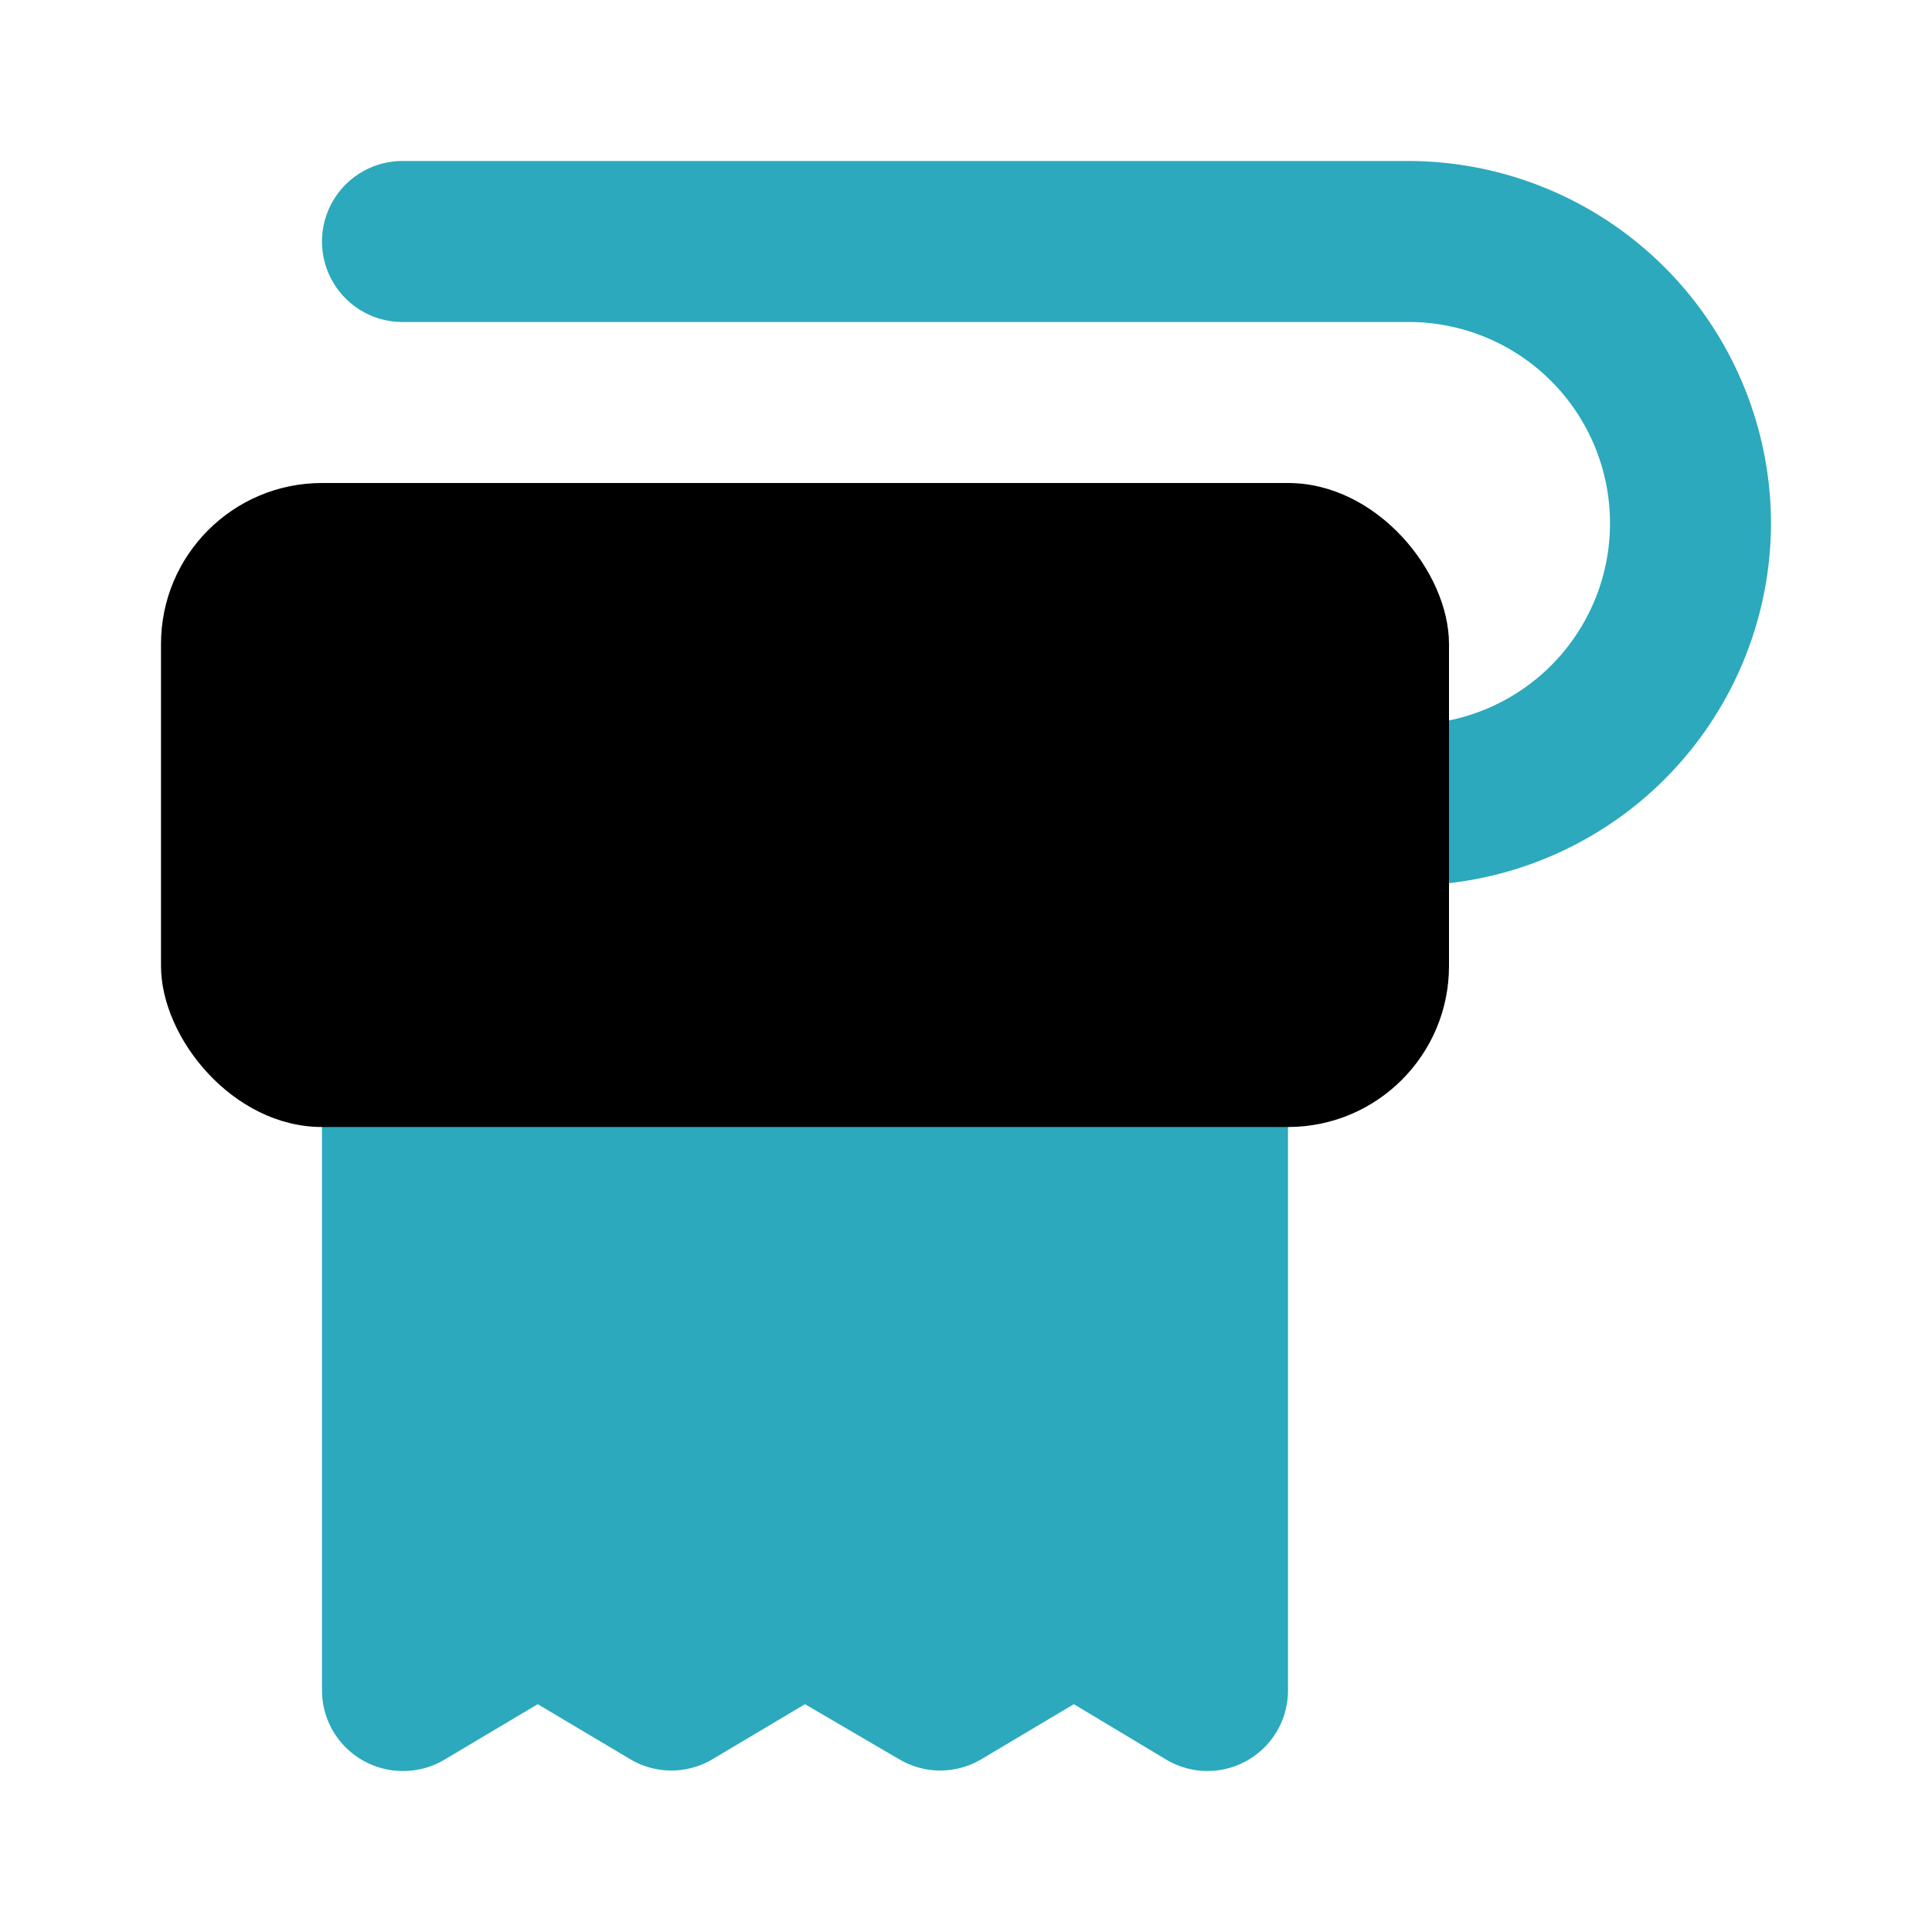 <?xml version="1.0" encoding="utf-8"?><!-- Скачано с сайта svg4.ru / Downloaded from svg4.ru -->
<svg fill="#000000" width="800px" height="800px" viewBox="0 0 24 24" id="toilet-paper-11" data-name="Flat Color" xmlns="http://www.w3.org/2000/svg" class="icon flat-color"><path id="secondary" d="M16,13v8a1,1,0,0,1-1.51.86l-1.15-.69-1.16.69a1,1,0,0,1-1,0L10,21.17l-1.16.69a1,1,0,0,1-1,0l-1.16-.69-1.16.69A1,1,0,0,1,5,22a1,1,0,0,1-.49-.13A1,1,0,0,1,4,21V13a1,1,0,0,1,1-1H15A1,1,0,0,1,16,13Zm6-6.5A4.51,4.51,0,0,0,17.5,2H5A1,1,0,0,0,5,4H17.5a2.5,2.5,0,0,1,0,5H17a1,1,0,0,0,0,2h.5A4.51,4.51,0,0,0,22,6.5Z" style="fill: rgb(44, 169, 188);"></path><rect id="primary" x="2" y="6" width="16" height="8" rx="2" style="fill: rgb(0, 0, 0);"></rect></svg>